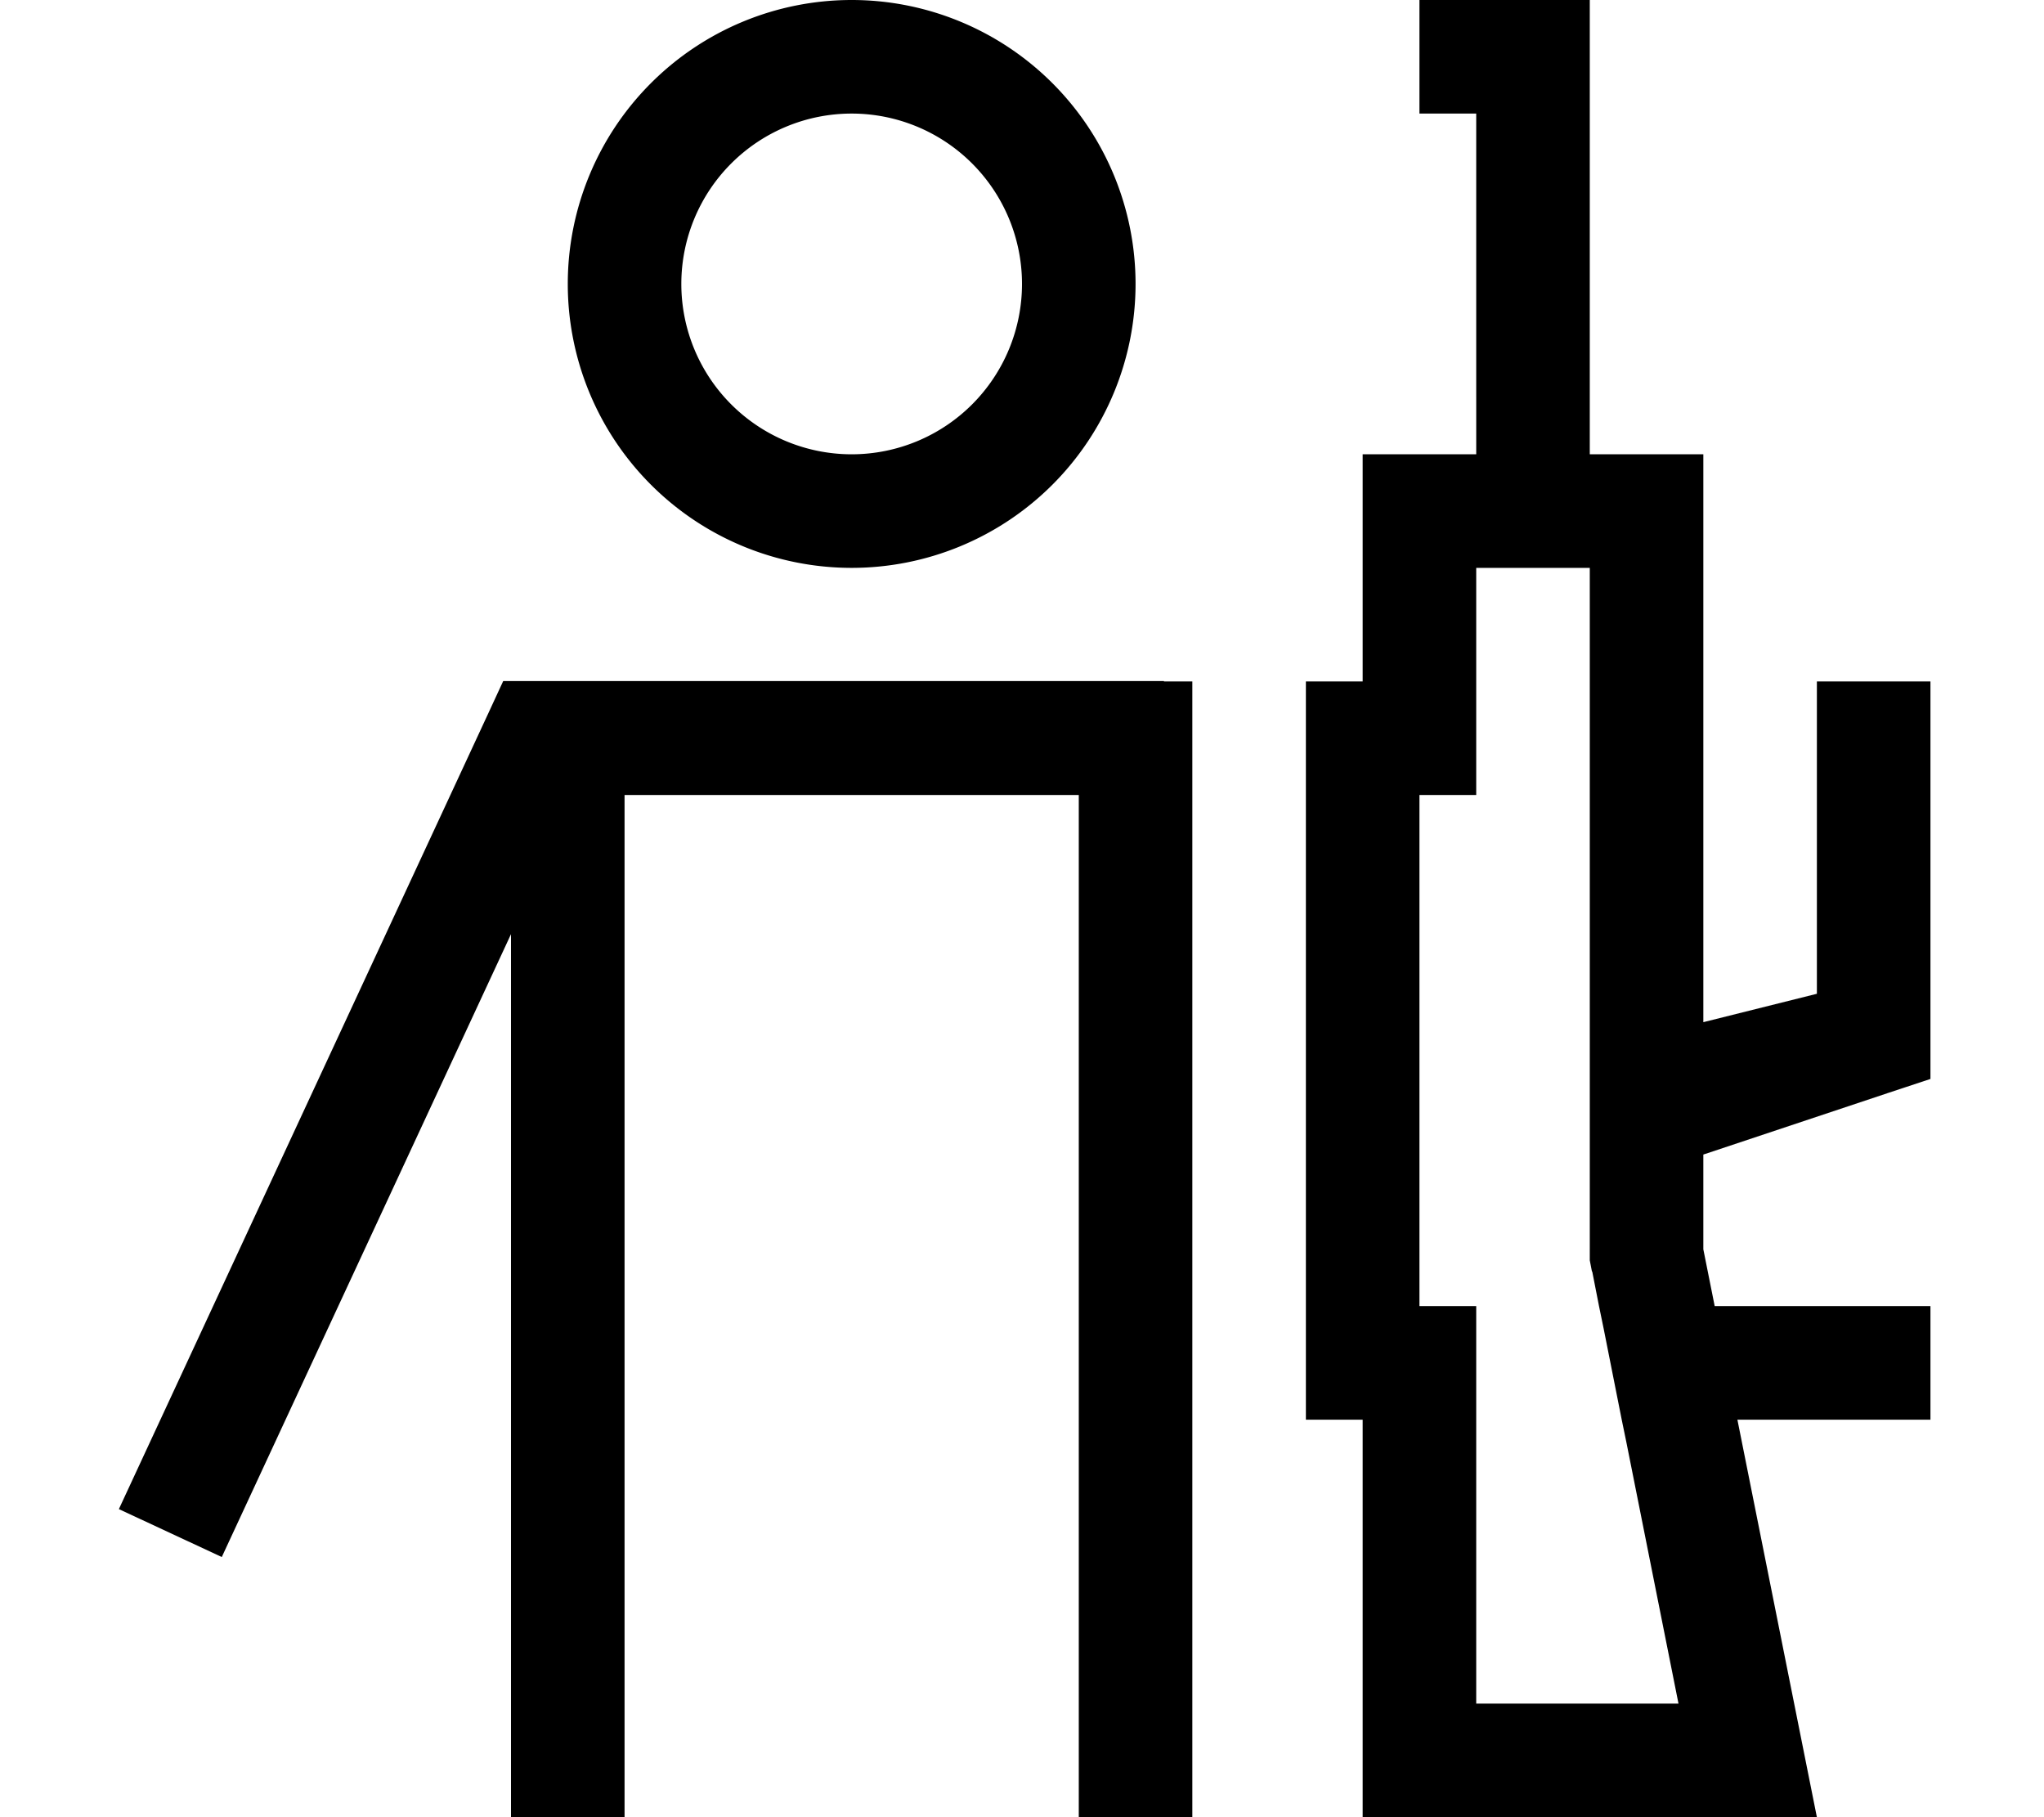 <svg xmlns="http://www.w3.org/2000/svg" viewBox="0 0 576 512"><!--! Font Awesome Pro 6.5.2 by @fontawesome - https://fontawesome.com License - https://fontawesome.com/license (Commercial License) Copyright 2024 Fonticons, Inc. --><path d="M328 192h8V512H304V224H176V512H144V263.2L62.5 438.7l-29-13.5 104-224 4.3-9.3H152 328zM288 80a48 48 0 1 0 -96 0 48 48 0 1 0 96 0zM160 80a80 80 0 1 1 160 0A80 80 0 1 1 160 80zM532.2 307.9L480 325.3V352l3.2 16h6.4H512h32v32H522.2 512 489.6l6.4 32 9.6 48 6.4 32H479.4 416 384V480 432 400H368V368 224 192h16V160 128h32V96 64 32H400V0h16 16 16V32 96v32h32v32 32 63 25 8l32-8V224 192h32v32 56 24l-11.8 3.9zm-83.6 50.3l-.6-3.1V352 329v-3.7V302.3 288 160H416v32 32H400V368h16v32 80h57l-14.7-73.7L457 400l-5.1-25.7-1.3-6.3-1.9-9.7z"/></svg>